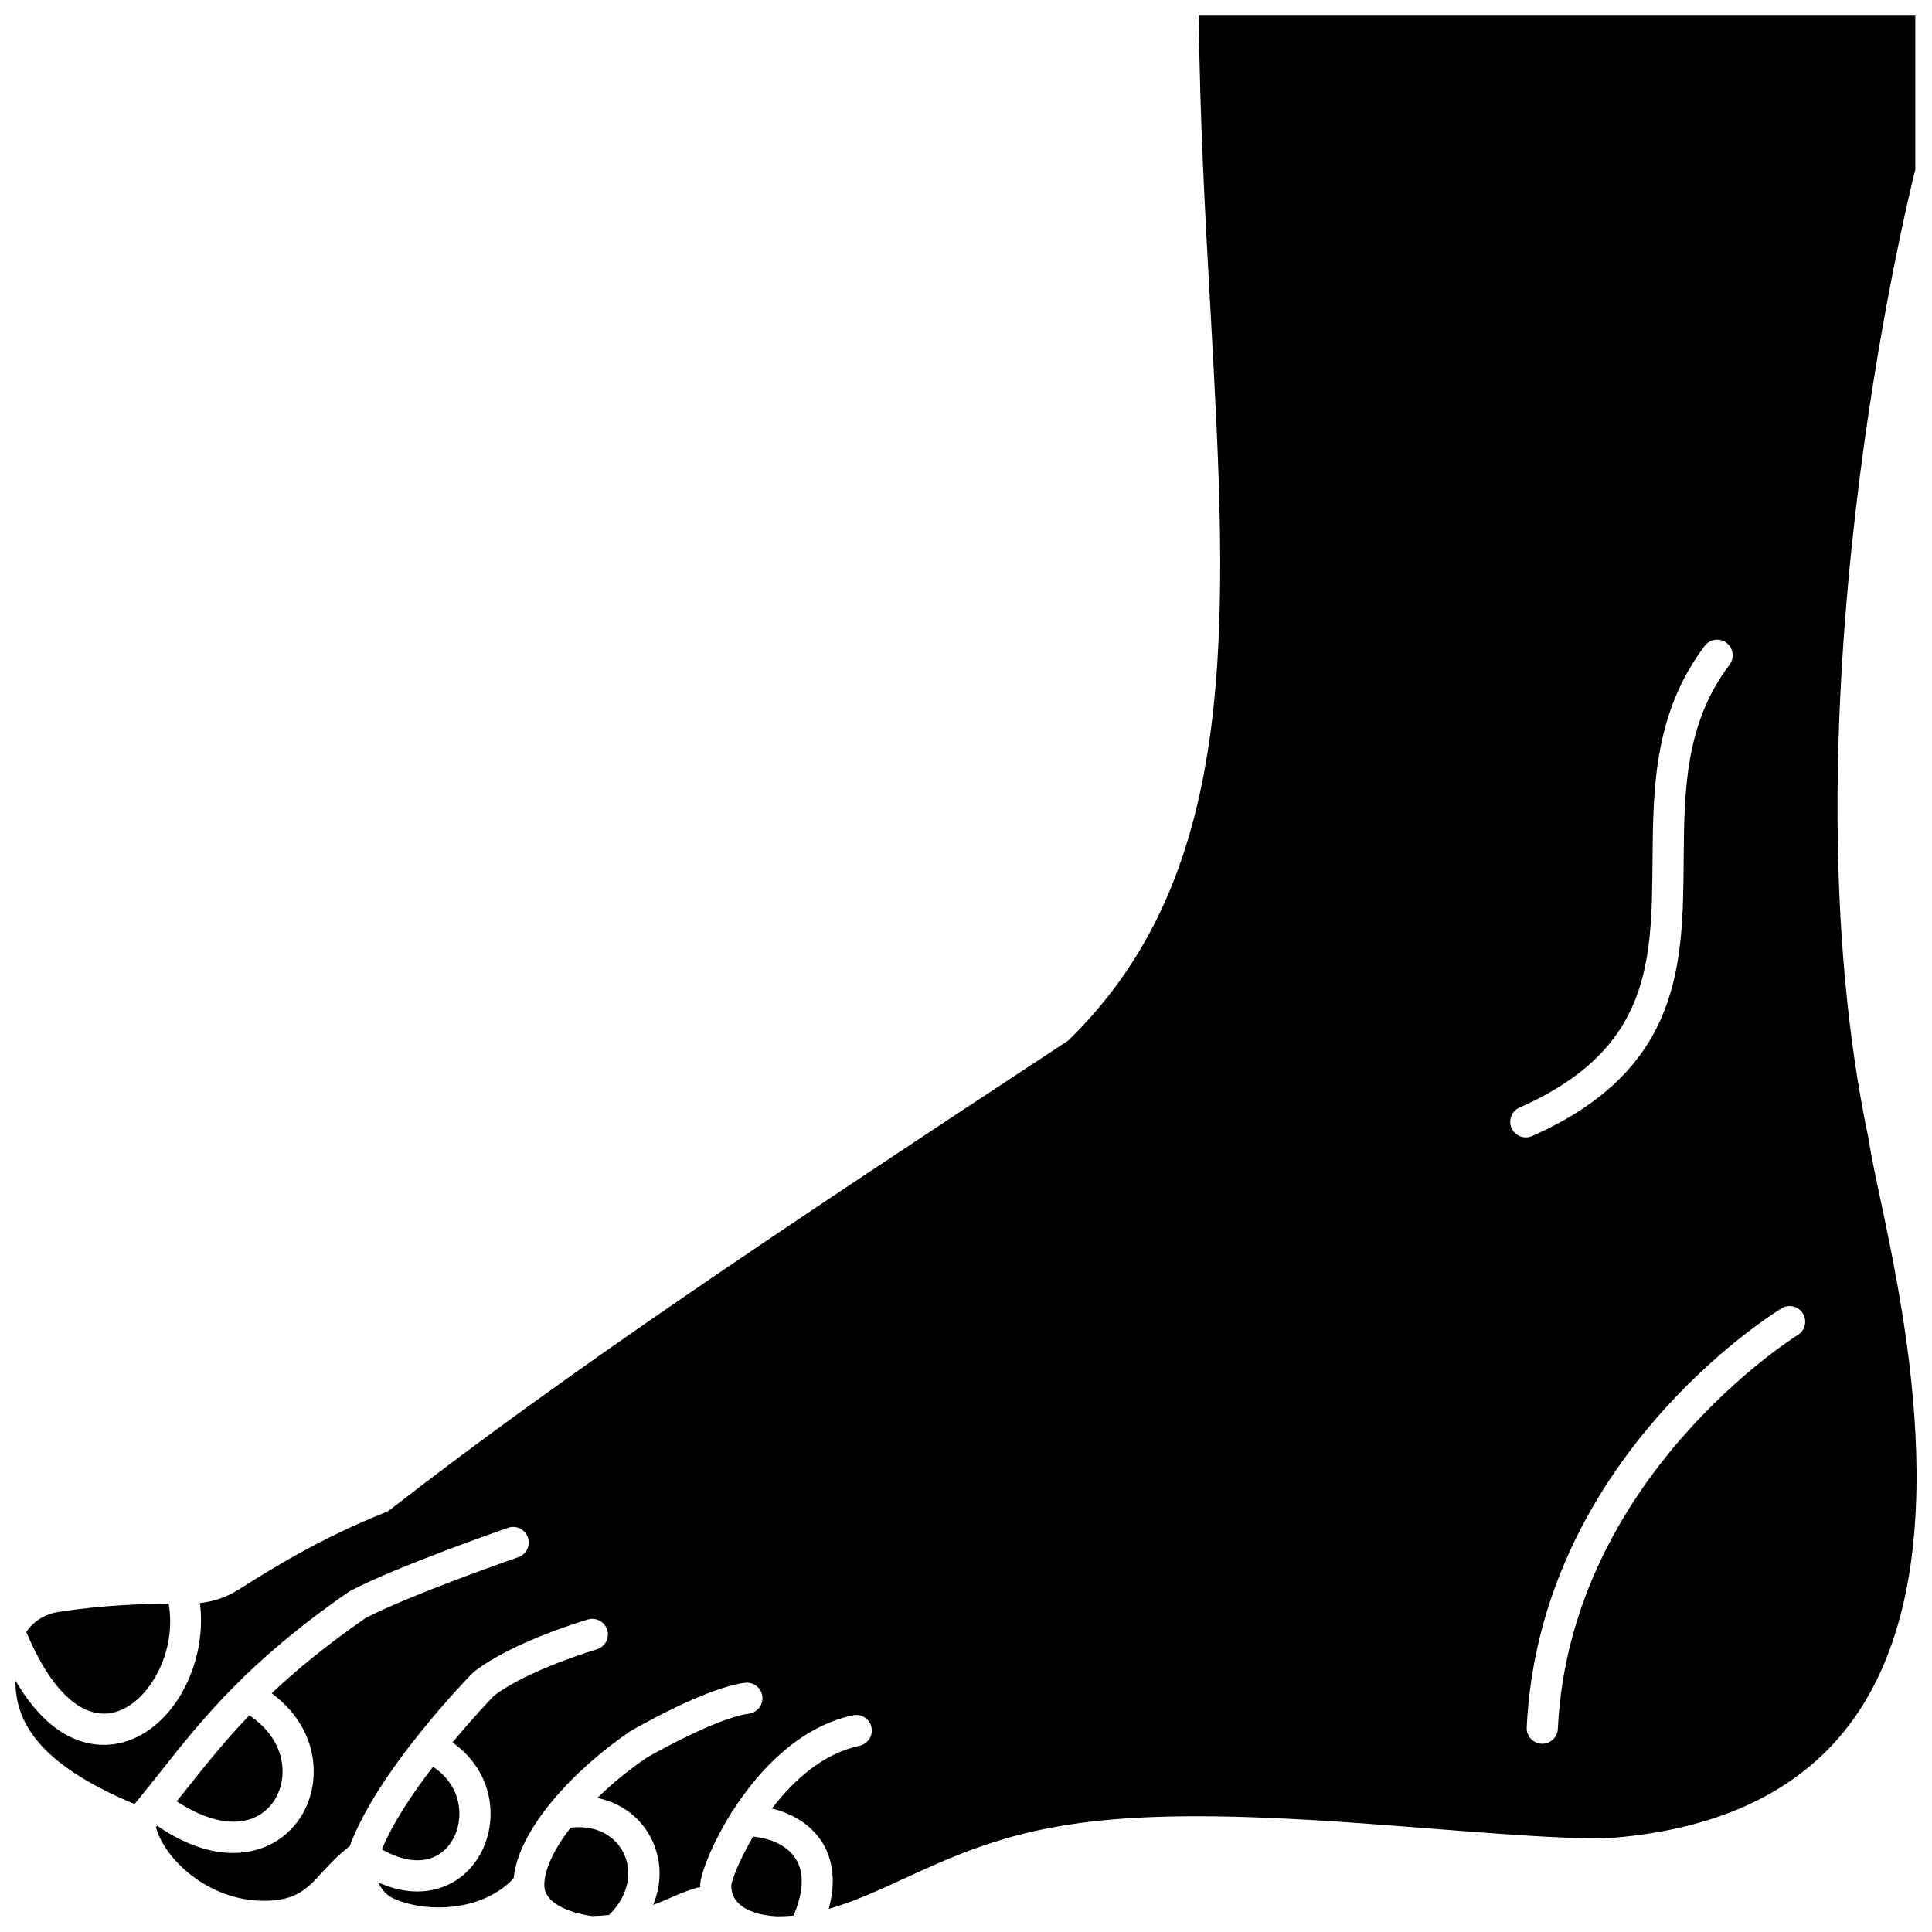 <?xml version="1.0" encoding="UTF-8"?>
<!-- Uploaded to: ICON Repo, www.iconrepo.com, Generator: ICON Repo Mixer Tools -->
<svg width="800px" height="800px" version="1.1" viewBox="144 144 512 512" xmlns="http://www.w3.org/2000/svg">
 <defs>
  <clipPath id="c">
   <path d="m288 628h23v23.902h-23z"/>
  </clipPath>
  <clipPath id="b">
   <path d="m337 630h20v21.902h-20z"/>
  </clipPath>
  <clipPath id="a">
   <path d="m148.09 148.09h503.81v501.91h-503.81z"/>
  </clipPath>
 </defs>
 <g clip-path="url(#c)">
  <path d="m295.21 628.36c-4.363 5.656-6.965 11.059-6.965 15.238 0 6.262 11.023 7.969 12.641 8.184 1.621-0.031 3.102-0.145 4.516-0.285 5.875-5.824 5.926-12.25 3.84-16.461-1.949-3.945-6.652-7.578-14.031-6.676z"/>
 </g>
 <path d="m175.23 597.5c8.426-2.894 15.676-15.777 13.473-28.473-6.375-0.016-17.664 0.312-29.465 2.199-3.449 0.551-6.418 2.523-8.277 5.246 6.82 16.344 15.598 24.012 24.27 21.027z"/>
 <g clip-path="url(#b)">
  <path d="m343.57 630.73c-3.656 6.227-5.66 11.562-5.781 12.945 0 8.004 11.895 8.172 12.398 8.176 1.395 0 2.766-0.074 4.117-0.199 2.019-4.754 3.375-10.66 0.566-15.059-2.441-3.824-7.219-5.512-11.301-5.863z"/>
 </g>
 <path d="m218.88 613.57c0.047-5.856-3.199-11.289-8.809-14.973-6.648 6.918-11.895 13.527-17.262 20.309-0.648 0.816-1.332 1.648-1.98 2.465 7.969 5.262 15.461 6.781 20.961 4.125 4.336-2.094 7.047-6.664 7.09-11.926z"/>
 <g clip-path="url(#a)">
  <path d="m642.21 461.27c-1.371-6.457-2.449-11.566-2.977-15.266-23.352-110.68 9.945-247.51 12.344-257.08v-40.773h-189.89c0.277 27.312 1.699 52.949 3.086 77.777 4.621 83.117 8.266 148.77-37.383 193.54-0.191 0.188-0.402 0.355-0.625 0.504-77.309 50.848-131.57 86.961-179.5 124.19-0.309 0.238-0.648 0.43-1.012 0.578-17.547 6.961-30.906 15.395-38.891 20.438-3.719 2.348-7.047 3.269-10.387 3.637 2.008 15.344-6.328 32.133-19.062 36.512-1.605 0.555-3.816 1.078-6.426 1.078-6.438 0-15.289-3.199-23.398-17.039-0.055 10.578 5.699 21.945 31.566 32.734 2.289-2.785 4.5-5.551 6.68-8.301 11.418-14.422 23.223-29.332 50.012-47.902 0.137-0.09 0.273-0.176 0.422-0.258 12.086-6.406 40.656-16.348 41.871-16.766 2.144-0.758 4.504 0.391 5.25 2.543 0.746 2.156-0.391 4.508-2.547 5.25-0.289 0.098-28.828 10.027-40.496 16.152-10.363 7.195-18.293 13.723-24.852 19.918 7.094 5.211 11.207 12.703 11.141 20.902-0.066 8.434-4.57 15.824-11.758 19.297-2.223 1.074-5.461 2.125-9.625 2.125-5.285 0-12.062-1.711-20.121-7.223-0.105 0.133-0.207 0.262-0.312 0.391 2.227 8.332 13.746 19.5 28.609 19.5 8.566 0 11.387-3.086 15.656-7.75 1.949-2.129 4.176-4.504 7.109-6.731 7.223-19.887 31.457-44.773 32.512-45.848 0.129-0.129 0.262-0.25 0.406-0.359 10.105-7.914 29.375-13.625 30.191-13.863 2.195-0.633 4.484 0.609 5.125 2.801 0.641 2.188-0.609 4.484-2.801 5.125-0.184 0.059-18.273 5.422-27.211 12.277-0.973 1.008-5.582 5.848-11.008 12.383 6.082 4.281 9.789 10.703 10.082 17.988 0.328 8.094-3.684 15.637-10.215 19.215-2.035 1.117-5.144 2.301-9.199 2.301-2.945 0-6.394-0.645-10.281-2.371 0.789 1.902 2.262 3.504 4.254 4.352 9.41 4 23.832 2.914 31.574-5.481 1.289-13.176 16.07-28.832 30.758-38.879 1.055-0.629 19.98-11.59 30.523-12.934 2.258-0.25 4.332 1.309 4.621 3.57 0.289 2.262-1.312 4.332-3.574 4.621-7.375 0.941-22.105 8.777-27.164 11.719-4.789 3.281-9.191 6.902-12.988 10.605 6.258 1.316 11.492 5.106 14.355 10.902 2.75 5.555 2.793 11.75 0.434 17.453 1.805-0.668 3.461-1.379 5.031-2.07 2.473-1.082 4.879-2.078 7.453-2.699-0.004-0.16-0.027-0.301-0.027-0.461 0-2.461 2.734-10.164 7.906-18.559 0.047-0.121 0.133-0.211 0.191-0.32 0.012-0.02 0.027-0.043 0.043-0.066 0.188-0.359 0.379-0.715 0.66-1.004 6.867-10.672 17.59-22.062 31.695-25.07 2.219-0.508 4.422 0.945 4.902 3.176 0.477 2.231-0.945 4.422-3.18 4.902-9.688 2.07-17.488 9.16-23.18 16.621 5.047 1.25 10.113 3.961 13.258 8.883 2.289 3.582 4.062 9.363 1.789 17.715 6.438-1.82 12.723-4.691 19.559-7.84 11.305-5.215 24.121-11.117 41.516-14.055 27.914-4.918 65.531-1.969 98.727 0.641 16.988 1.332 33.035 2.598 45.59 2.598 29.379-1.914 51.344-12.035 65.016-30.074 29.551-39.004 15.113-107.13 8.18-139.87zm-97.629-18.309c-0.926-2.086 0.016-4.523 2.102-5.445 34.84-15.438 35.027-38.559 35.25-65.328 0.16-19.234 0.328-39.133 13.832-57.02 1.371-1.82 3.957-2.188 5.781-0.805 1.82 1.375 2.18 3.965 0.805 5.781-11.863 15.711-12.008 33.391-12.164 52.109-0.223 27.141-0.457 55.219-40.164 72.812-0.539 0.242-1.109 0.352-1.664 0.352-1.586 0-3.098-0.914-3.777-2.457zm75.84 54.828c-0.602 0.371-60.387 37.762-63.578 104.39-0.105 2.207-1.934 3.93-4.121 3.93-0.066 0-0.137 0-0.203-0.004-2.277-0.105-4.039-2.043-3.926-4.324 3.406-71.09 64.91-109.45 67.523-111.05 1.945-1.191 4.481-0.578 5.672 1.371 1.188 1.945 0.578 4.488-1.367 5.68z"/>
 </g>
 <path d="m259.79 635.73c3.809-2.09 6.137-6.66 5.938-11.648-0.199-4.867-2.715-9.055-6.981-11.871-5.316 6.93-10.59 14.789-13.559 21.902 5.594 3.16 10.707 3.762 14.602 1.617z"/>
</svg>
